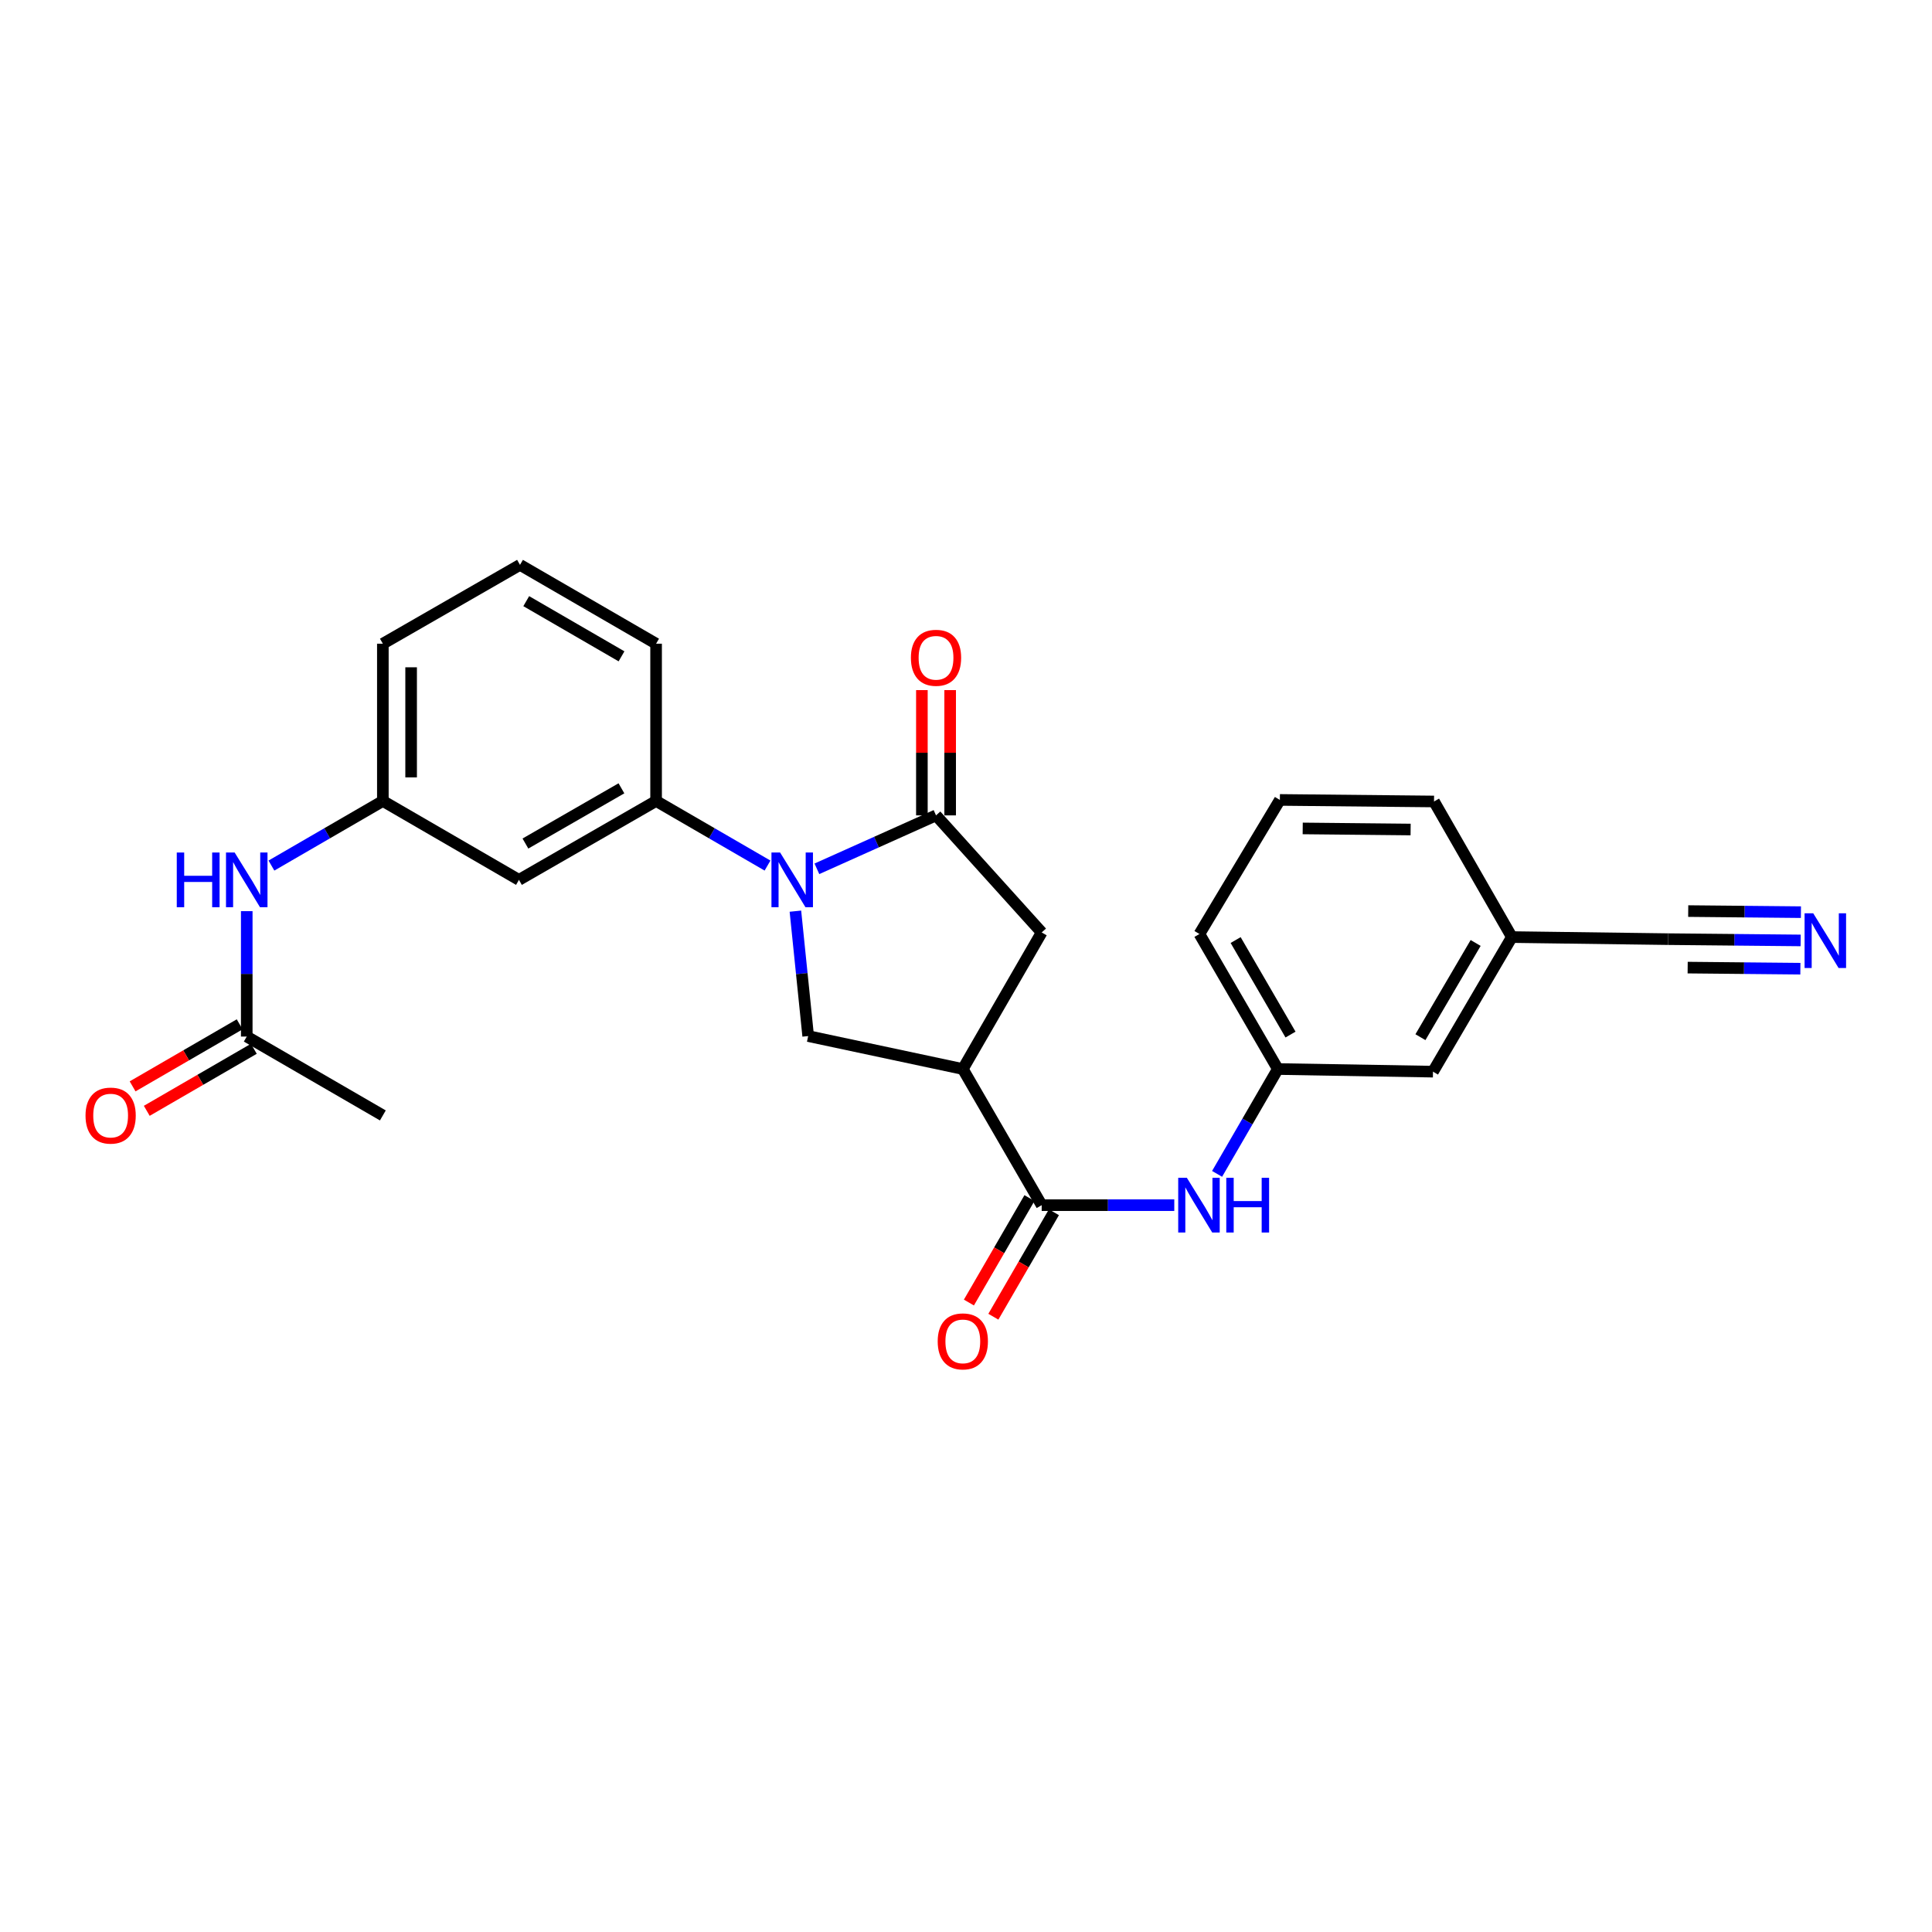 <?xml version='1.0' encoding='iso-8859-1'?>
<svg version='1.1' baseProfile='full'
              xmlns='http://www.w3.org/2000/svg'
                      xmlns:rdkit='http://www.rdkit.org/xml'
                      xmlns:xlink='http://www.w3.org/1999/xlink'
                  xml:space='preserve'
width='1000px' height='1000px' viewBox='0 0 1000 1000'>
<!-- END OF HEADER -->
<rect style='opacity:1.0;fill:#FFFFFF;stroke:none' width='1000' height='1000' x='0' y='0'> </rect>
<path class='bond-0' d='M 422.824,449.693 L 453.654,435.866' style='fill:none;fill-rule:evenodd;stroke:#0000FF;stroke-width:6px;stroke-linecap:butt;stroke-linejoin:miter;stroke-opacity:1' />
<path class='bond-0' d='M 453.654,435.866 L 484.485,422.04' style='fill:none;fill-rule:evenodd;stroke:#000000;stroke-width:6px;stroke-linecap:butt;stroke-linejoin:miter;stroke-opacity:1' />
<path class='bond-3' d='M 411.7,471.616 L 415.005,503.943' style='fill:none;fill-rule:evenodd;stroke:#0000FF;stroke-width:6px;stroke-linecap:butt;stroke-linejoin:miter;stroke-opacity:1' />
<path class='bond-3' d='M 415.005,503.943 L 418.311,536.27' style='fill:none;fill-rule:evenodd;stroke:#000000;stroke-width:6px;stroke-linecap:butt;stroke-linejoin:miter;stroke-opacity:1' />
<path class='bond-4' d='M 397.268,448.018 L 368.431,431.302' style='fill:none;fill-rule:evenodd;stroke:#0000FF;stroke-width:6px;stroke-linecap:butt;stroke-linejoin:miter;stroke-opacity:1' />
<path class='bond-4' d='M 368.431,431.302 L 339.594,414.586' style='fill:none;fill-rule:evenodd;stroke:#000000;stroke-width:6px;stroke-linecap:butt;stroke-linejoin:miter;stroke-opacity:1' />
<path class='bond-5' d='M 484.485,422.04 L 539.174,482.63' style='fill:none;fill-rule:evenodd;stroke:#000000;stroke-width:6px;stroke-linecap:butt;stroke-linejoin:miter;stroke-opacity:1' />
<path class='bond-12' d='M 491.801,422.04 L 491.801,389.615' style='fill:none;fill-rule:evenodd;stroke:#000000;stroke-width:6px;stroke-linecap:butt;stroke-linejoin:miter;stroke-opacity:1' />
<path class='bond-12' d='M 491.801,389.615 L 491.801,357.19' style='fill:none;fill-rule:evenodd;stroke:#FF0000;stroke-width:6px;stroke-linecap:butt;stroke-linejoin:miter;stroke-opacity:1' />
<path class='bond-12' d='M 477.169,422.04 L 477.169,389.615' style='fill:none;fill-rule:evenodd;stroke:#000000;stroke-width:6px;stroke-linecap:butt;stroke-linejoin:miter;stroke-opacity:1' />
<path class='bond-12' d='M 477.169,389.615 L 477.169,357.19' style='fill:none;fill-rule:evenodd;stroke:#FF0000;stroke-width:6px;stroke-linecap:butt;stroke-linejoin:miter;stroke-opacity:1' />
<path class='bond-1' d='M 498.352,553.324 L 418.311,536.27' style='fill:none;fill-rule:evenodd;stroke:#000000;stroke-width:6px;stroke-linecap:butt;stroke-linejoin:miter;stroke-opacity:1' />
<path class='bond-2' d='M 498.352,553.324 L 539.174,623.79' style='fill:none;fill-rule:evenodd;stroke:#000000;stroke-width:6px;stroke-linecap:butt;stroke-linejoin:miter;stroke-opacity:1' />
<path class='bond-26' d='M 498.352,553.324 L 539.174,482.63' style='fill:none;fill-rule:evenodd;stroke:#000000;stroke-width:6px;stroke-linecap:butt;stroke-linejoin:miter;stroke-opacity:1' />
<path class='bond-6' d='M 539.174,623.79 L 573.49,623.79' style='fill:none;fill-rule:evenodd;stroke:#000000;stroke-width:6px;stroke-linecap:butt;stroke-linejoin:miter;stroke-opacity:1' />
<path class='bond-6' d='M 573.49,623.79 L 607.806,623.79' style='fill:none;fill-rule:evenodd;stroke:#0000FF;stroke-width:6px;stroke-linecap:butt;stroke-linejoin:miter;stroke-opacity:1' />
<path class='bond-14' d='M 532.845,620.121 L 517.174,647.156' style='fill:none;fill-rule:evenodd;stroke:#000000;stroke-width:6px;stroke-linecap:butt;stroke-linejoin:miter;stroke-opacity:1' />
<path class='bond-14' d='M 517.174,647.156 L 501.503,674.192' style='fill:none;fill-rule:evenodd;stroke:#FF0000;stroke-width:6px;stroke-linecap:butt;stroke-linejoin:miter;stroke-opacity:1' />
<path class='bond-14' d='M 545.503,627.459 L 529.832,654.494' style='fill:none;fill-rule:evenodd;stroke:#000000;stroke-width:6px;stroke-linecap:butt;stroke-linejoin:miter;stroke-opacity:1' />
<path class='bond-14' d='M 529.832,654.494 L 514.162,681.529' style='fill:none;fill-rule:evenodd;stroke:#FF0000;stroke-width:6px;stroke-linecap:butt;stroke-linejoin:miter;stroke-opacity:1' />
<path class='bond-8' d='M 339.594,414.586 L 268.608,455.424' style='fill:none;fill-rule:evenodd;stroke:#000000;stroke-width:6px;stroke-linecap:butt;stroke-linejoin:miter;stroke-opacity:1' />
<path class='bond-8' d='M 321.65,408.029 L 271.96,436.616' style='fill:none;fill-rule:evenodd;stroke:#000000;stroke-width:6px;stroke-linecap:butt;stroke-linejoin:miter;stroke-opacity:1' />
<path class='bond-19' d='M 339.594,414.586 L 339.594,333.179' style='fill:none;fill-rule:evenodd;stroke:#000000;stroke-width:6px;stroke-linecap:butt;stroke-linejoin:miter;stroke-opacity:1' />
<path class='bond-15' d='M 629.963,607.594 L 645.683,580.459' style='fill:none;fill-rule:evenodd;stroke:#0000FF;stroke-width:6px;stroke-linecap:butt;stroke-linejoin:miter;stroke-opacity:1' />
<path class='bond-15' d='M 645.683,580.459 L 661.402,553.324' style='fill:none;fill-rule:evenodd;stroke:#000000;stroke-width:6px;stroke-linecap:butt;stroke-linejoin:miter;stroke-opacity:1' />
<path class='bond-7' d='M 932.012,486.766 L 897.696,486.433' style='fill:none;fill-rule:evenodd;stroke:#0000FF;stroke-width:6px;stroke-linecap:butt;stroke-linejoin:miter;stroke-opacity:1' />
<path class='bond-7' d='M 897.696,486.433 L 863.38,486.101' style='fill:none;fill-rule:evenodd;stroke:#000000;stroke-width:6px;stroke-linecap:butt;stroke-linejoin:miter;stroke-opacity:1' />
<path class='bond-7' d='M 932.154,472.135 L 902.985,471.852' style='fill:none;fill-rule:evenodd;stroke:#0000FF;stroke-width:6px;stroke-linecap:butt;stroke-linejoin:miter;stroke-opacity:1' />
<path class='bond-7' d='M 902.985,471.852 L 873.817,471.57' style='fill:none;fill-rule:evenodd;stroke:#000000;stroke-width:6px;stroke-linecap:butt;stroke-linejoin:miter;stroke-opacity:1' />
<path class='bond-7' d='M 931.87,501.396 L 902.702,501.114' style='fill:none;fill-rule:evenodd;stroke:#0000FF;stroke-width:6px;stroke-linecap:butt;stroke-linejoin:miter;stroke-opacity:1' />
<path class='bond-7' d='M 902.702,501.114 L 873.533,500.831' style='fill:none;fill-rule:evenodd;stroke:#000000;stroke-width:6px;stroke-linecap:butt;stroke-linejoin:miter;stroke-opacity:1' />
<path class='bond-13' d='M 268.608,455.424 L 198.166,414.586' style='fill:none;fill-rule:evenodd;stroke:#000000;stroke-width:6px;stroke-linecap:butt;stroke-linejoin:miter;stroke-opacity:1' />
<path class='bond-9' d='M 863.38,486.101 L 782.534,485.028' style='fill:none;fill-rule:evenodd;stroke:#000000;stroke-width:6px;stroke-linecap:butt;stroke-linejoin:miter;stroke-opacity:1' />
<path class='bond-10' d='M 127.716,536.522 L 127.716,504.067' style='fill:none;fill-rule:evenodd;stroke:#000000;stroke-width:6px;stroke-linecap:butt;stroke-linejoin:miter;stroke-opacity:1' />
<path class='bond-10' d='M 127.716,504.067 L 127.716,471.611' style='fill:none;fill-rule:evenodd;stroke:#0000FF;stroke-width:6px;stroke-linecap:butt;stroke-linejoin:miter;stroke-opacity:1' />
<path class='bond-16' d='M 124.048,530.192 L 96.341,546.247' style='fill:none;fill-rule:evenodd;stroke:#000000;stroke-width:6px;stroke-linecap:butt;stroke-linejoin:miter;stroke-opacity:1' />
<path class='bond-16' d='M 96.341,546.247 L 68.634,562.302' style='fill:none;fill-rule:evenodd;stroke:#FF0000;stroke-width:6px;stroke-linecap:butt;stroke-linejoin:miter;stroke-opacity:1' />
<path class='bond-16' d='M 131.384,542.852 L 103.677,558.907' style='fill:none;fill-rule:evenodd;stroke:#000000;stroke-width:6px;stroke-linecap:butt;stroke-linejoin:miter;stroke-opacity:1' />
<path class='bond-16' d='M 103.677,558.907 L 75.969,574.961' style='fill:none;fill-rule:evenodd;stroke:#FF0000;stroke-width:6px;stroke-linecap:butt;stroke-linejoin:miter;stroke-opacity:1' />
<path class='bond-22' d='M 127.716,536.522 L 198.166,577.344' style='fill:none;fill-rule:evenodd;stroke:#000000;stroke-width:6px;stroke-linecap:butt;stroke-linejoin:miter;stroke-opacity:1' />
<path class='bond-11' d='M 140.492,448.018 L 169.329,431.302' style='fill:none;fill-rule:evenodd;stroke:#0000FF;stroke-width:6px;stroke-linecap:butt;stroke-linejoin:miter;stroke-opacity:1' />
<path class='bond-11' d='M 169.329,431.302 L 198.166,414.586' style='fill:none;fill-rule:evenodd;stroke:#000000;stroke-width:6px;stroke-linecap:butt;stroke-linejoin:miter;stroke-opacity:1' />
<path class='bond-27' d='M 198.166,414.586 L 198.166,333.179' style='fill:none;fill-rule:evenodd;stroke:#000000;stroke-width:6px;stroke-linecap:butt;stroke-linejoin:miter;stroke-opacity:1' />
<path class='bond-27' d='M 212.797,402.375 L 212.797,345.39' style='fill:none;fill-rule:evenodd;stroke:#000000;stroke-width:6px;stroke-linecap:butt;stroke-linejoin:miter;stroke-opacity:1' />
<path class='bond-18' d='M 661.402,553.324 L 741.712,554.689' style='fill:none;fill-rule:evenodd;stroke:#000000;stroke-width:6px;stroke-linecap:butt;stroke-linejoin:miter;stroke-opacity:1' />
<path class='bond-24' d='M 661.402,553.324 L 620.825,483.435' style='fill:none;fill-rule:evenodd;stroke:#000000;stroke-width:6px;stroke-linecap:butt;stroke-linejoin:miter;stroke-opacity:1' />
<path class='bond-24' d='M 667.969,535.494 L 639.565,486.572' style='fill:none;fill-rule:evenodd;stroke:#000000;stroke-width:6px;stroke-linecap:butt;stroke-linejoin:miter;stroke-opacity:1' />
<path class='bond-17' d='M 782.534,485.028 L 741.712,554.689' style='fill:none;fill-rule:evenodd;stroke:#000000;stroke-width:6px;stroke-linecap:butt;stroke-linejoin:miter;stroke-opacity:1' />
<path class='bond-17' d='M 763.787,488.08 L 735.212,536.843' style='fill:none;fill-rule:evenodd;stroke:#000000;stroke-width:6px;stroke-linecap:butt;stroke-linejoin:miter;stroke-opacity:1' />
<path class='bond-28' d='M 782.534,485.028 L 742.249,414.846' style='fill:none;fill-rule:evenodd;stroke:#000000;stroke-width:6px;stroke-linecap:butt;stroke-linejoin:miter;stroke-opacity:1' />
<path class='bond-20' d='M 339.594,333.179 L 269.152,292.374' style='fill:none;fill-rule:evenodd;stroke:#000000;stroke-width:6px;stroke-linecap:butt;stroke-linejoin:miter;stroke-opacity:1' />
<path class='bond-20' d='M 321.694,339.719 L 272.385,311.155' style='fill:none;fill-rule:evenodd;stroke:#000000;stroke-width:6px;stroke-linecap:butt;stroke-linejoin:miter;stroke-opacity:1' />
<path class='bond-23' d='M 269.152,292.374 L 198.166,333.179' style='fill:none;fill-rule:evenodd;stroke:#000000;stroke-width:6px;stroke-linecap:butt;stroke-linejoin:miter;stroke-opacity:1' />
<path class='bond-21' d='M 662.459,414.041 L 620.825,483.435' style='fill:none;fill-rule:evenodd;stroke:#000000;stroke-width:6px;stroke-linecap:butt;stroke-linejoin:miter;stroke-opacity:1' />
<path class='bond-25' d='M 662.459,414.041 L 742.249,414.846' style='fill:none;fill-rule:evenodd;stroke:#000000;stroke-width:6px;stroke-linecap:butt;stroke-linejoin:miter;stroke-opacity:1' />
<path class='bond-25' d='M 674.28,428.793 L 730.133,429.356' style='fill:none;fill-rule:evenodd;stroke:#000000;stroke-width:6px;stroke-linecap:butt;stroke-linejoin:miter;stroke-opacity:1' />
<path  class='atom-0' d='M 403.784 441.264
L 413.064 456.264
Q 413.984 457.744, 415.464 460.424
Q 416.944 463.104, 417.024 463.264
L 417.024 441.264
L 420.784 441.264
L 420.784 469.584
L 416.904 469.584
L 406.944 453.184
Q 405.784 451.264, 404.544 449.064
Q 403.344 446.864, 402.984 446.184
L 402.984 469.584
L 399.304 469.584
L 399.304 441.264
L 403.784 441.264
' fill='#0000FF'/>
<path  class='atom-7' d='M 614.321 609.63
L 623.601 624.63
Q 624.521 626.11, 626.001 628.79
Q 627.481 631.47, 627.561 631.63
L 627.561 609.63
L 631.321 609.63
L 631.321 637.95
L 627.441 637.95
L 617.481 621.55
Q 616.321 619.63, 615.081 617.43
Q 613.881 615.23, 613.521 614.55
L 613.521 637.95
L 609.841 637.95
L 609.841 609.63
L 614.321 609.63
' fill='#0000FF'/>
<path  class='atom-7' d='M 634.721 609.63
L 638.561 609.63
L 638.561 621.67
L 653.041 621.67
L 653.041 609.63
L 656.881 609.63
L 656.881 637.95
L 653.041 637.95
L 653.041 624.87
L 638.561 624.87
L 638.561 637.95
L 634.721 637.95
L 634.721 609.63
' fill='#0000FF'/>
<path  class='atom-8' d='M 938.527 472.729
L 947.807 487.729
Q 948.727 489.209, 950.207 491.889
Q 951.687 494.569, 951.767 494.729
L 951.767 472.729
L 955.527 472.729
L 955.527 501.049
L 951.647 501.049
L 941.687 484.649
Q 940.527 482.729, 939.287 480.529
Q 938.087 478.329, 937.727 477.649
L 937.727 501.049
L 934.047 501.049
L 934.047 472.729
L 938.527 472.729
' fill='#0000FF'/>
<path  class='atom-12' d='M 91.496 441.264
L 95.336 441.264
L 95.336 453.304
L 109.816 453.304
L 109.816 441.264
L 113.656 441.264
L 113.656 469.584
L 109.816 469.584
L 109.816 456.504
L 95.336 456.504
L 95.336 469.584
L 91.496 469.584
L 91.496 441.264
' fill='#0000FF'/>
<path  class='atom-12' d='M 121.456 441.264
L 130.736 456.264
Q 131.656 457.744, 133.136 460.424
Q 134.616 463.104, 134.696 463.264
L 134.696 441.264
L 138.456 441.264
L 138.456 469.584
L 134.576 469.584
L 124.616 453.184
Q 123.456 451.264, 122.216 449.064
Q 121.016 446.864, 120.656 446.184
L 120.656 469.584
L 116.976 469.584
L 116.976 441.264
L 121.456 441.264
' fill='#0000FF'/>
<path  class='atom-13' d='M 471.485 340.469
Q 471.485 333.669, 474.845 329.869
Q 478.205 326.069, 484.485 326.069
Q 490.765 326.069, 494.125 329.869
Q 497.485 333.669, 497.485 340.469
Q 497.485 347.349, 494.085 351.269
Q 490.685 355.149, 484.485 355.149
Q 478.245 355.149, 474.845 351.269
Q 471.485 347.389, 471.485 340.469
M 484.485 351.949
Q 488.805 351.949, 491.125 349.069
Q 493.485 346.149, 493.485 340.469
Q 493.485 334.909, 491.125 332.109
Q 488.805 329.269, 484.485 329.269
Q 480.165 329.269, 477.805 332.069
Q 475.485 334.869, 475.485 340.469
Q 475.485 346.189, 477.805 349.069
Q 480.165 351.949, 484.485 351.949
' fill='#FF0000'/>
<path  class='atom-15' d='M 485.352 694.295
Q 485.352 687.495, 488.712 683.695
Q 492.072 679.895, 498.352 679.895
Q 504.632 679.895, 507.992 683.695
Q 511.352 687.495, 511.352 694.295
Q 511.352 701.175, 507.952 705.095
Q 504.552 708.975, 498.352 708.975
Q 492.112 708.975, 488.712 705.095
Q 485.352 701.215, 485.352 694.295
M 498.352 705.775
Q 502.672 705.775, 504.992 702.895
Q 507.352 699.975, 507.352 694.295
Q 507.352 688.735, 504.992 685.935
Q 502.672 683.095, 498.352 683.095
Q 494.032 683.095, 491.672 685.895
Q 489.352 688.695, 489.352 694.295
Q 489.352 700.015, 491.672 702.895
Q 494.032 705.775, 498.352 705.775
' fill='#FF0000'/>
<path  class='atom-17' d='M 44.266 577.424
Q 44.266 570.624, 47.626 566.824
Q 50.986 563.024, 57.266 563.024
Q 63.546 563.024, 66.906 566.824
Q 70.266 570.624, 70.266 577.424
Q 70.266 584.304, 66.866 588.224
Q 63.466 592.104, 57.266 592.104
Q 51.026 592.104, 47.626 588.224
Q 44.266 584.344, 44.266 577.424
M 57.266 588.904
Q 61.586 588.904, 63.906 586.024
Q 66.266 583.104, 66.266 577.424
Q 66.266 571.864, 63.906 569.064
Q 61.586 566.224, 57.266 566.224
Q 52.946 566.224, 50.586 569.024
Q 48.266 571.824, 48.266 577.424
Q 48.266 583.144, 50.586 586.024
Q 52.946 588.904, 57.266 588.904
' fill='#FF0000'/>
</svg>
